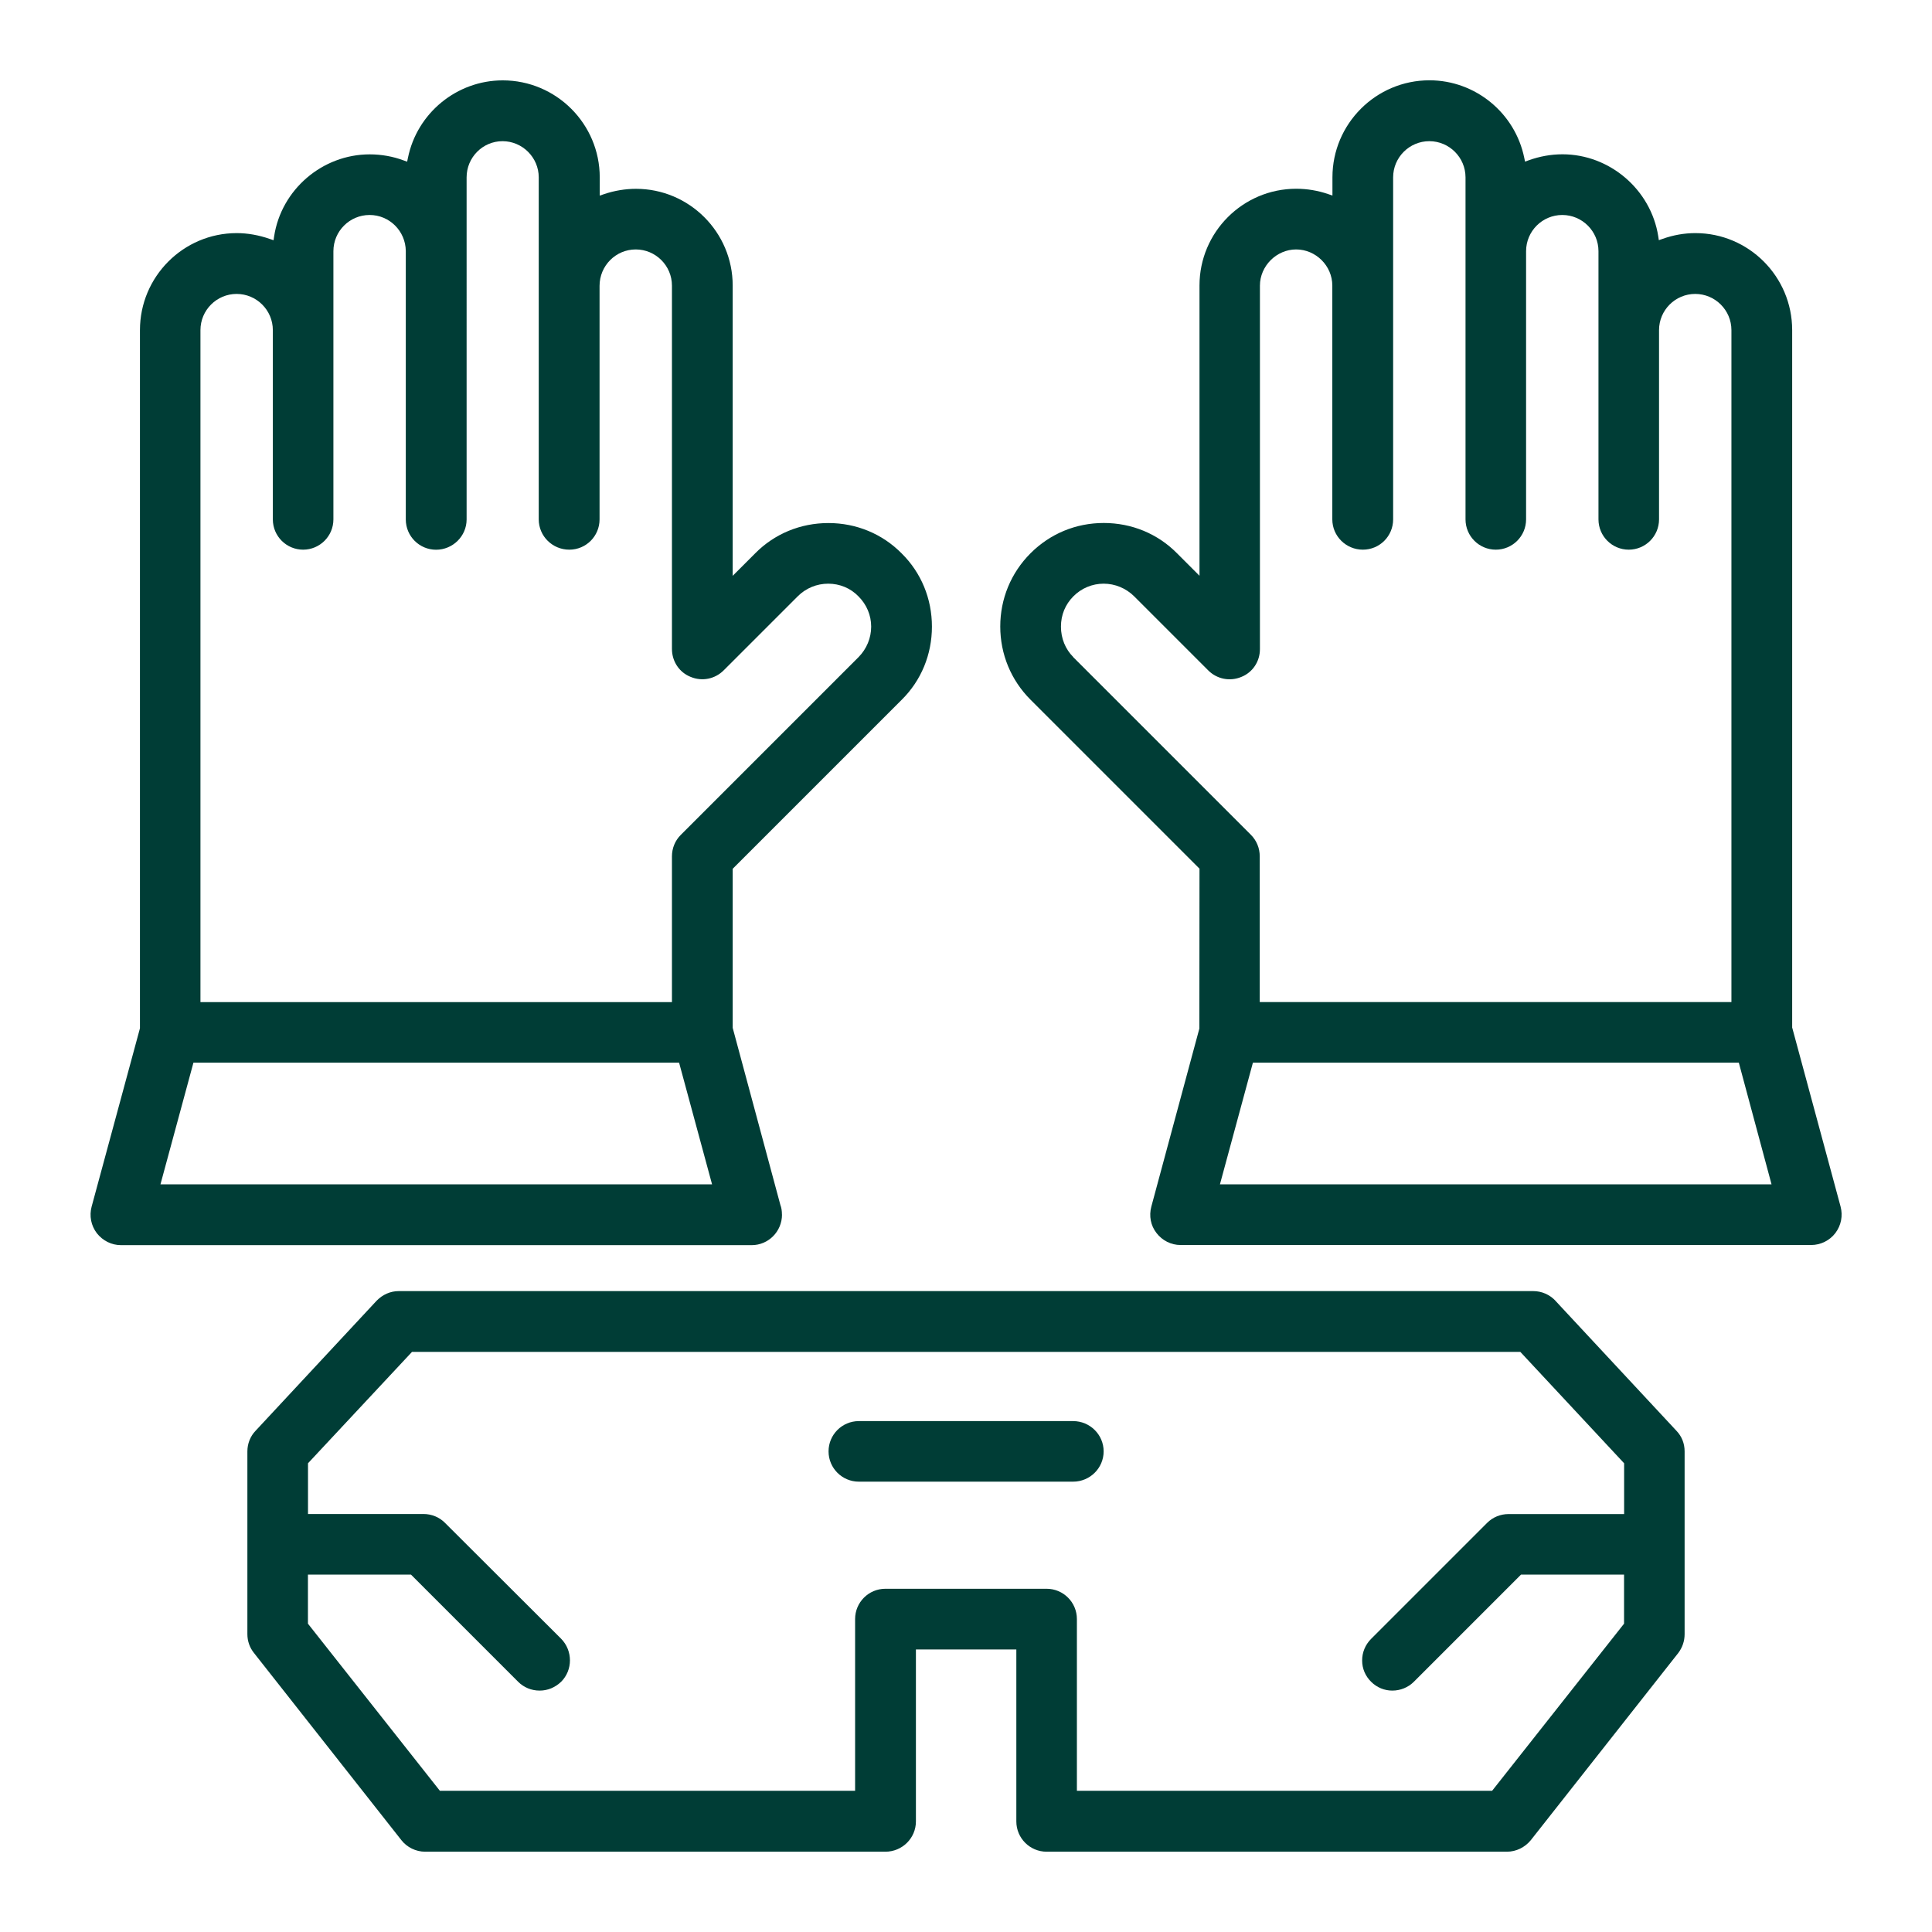 <svg xmlns="http://www.w3.org/2000/svg" id="Camada_1" data-name="Camada 1" viewBox="0 0 300.52 300.52"><defs><style>      .cls-1 {        fill: #003d36;      }    </style></defs><path class="cls-1" d="M166.92,221.05h-33.33c-2.6,0-4.71,2.11-4.71,4.71s2.11,4.71,4.71,4.71h33.33c2.62,0,4.75-2.11,4.75-4.71s-2.13-4.71-4.75-4.71Z"></path><path class="cls-1" d="M241.96,202.34c-.89-.96-2.15-1.51-3.45-1.51H62.01c-1.28,0-2.51.54-3.45,1.52l-18.81,20.21c-.81.84-1.27,2-1.27,3.2v28.43c0,1.07.35,2.08,1.02,2.92l22.94,29.13c.88,1.12,2.26,1.79,3.69,1.79h71.59c2.62,0,4.75-2.11,4.75-4.71v-26.75h15.62v26.75c0,2.6,2.11,4.71,4.71,4.71h71.59c1.44,0,2.8-.66,3.73-1.8l22.94-29.12c.64-.85.98-1.86.98-2.92v-28.43c0-1.23-.44-2.33-1.26-3.19l-18.83-20.23ZM252.62,235.51h-17.96c-1.27,0-2.46.49-3.34,1.37l-18.04,18.04c-.91.91-1.41,2.11-1.4,3.38,0,1.25.5,2.42,1.4,3.3.89.89,2.06,1.37,3.3,1.37s2.46-.49,3.34-1.37l16.67-16.67h16.03v7.63l-20.52,25.99h-64.59v-26.71c0-2.6-2.11-4.71-4.71-4.71h-25.08c-2.6,0-4.71,2.11-4.71,4.71v26.71h-64.59l-20.52-25.99v-7.63h16.03l16.67,16.67c.88.88,2.07,1.37,3.34,1.37s2.42-.49,3.35-1.38c1.82-1.82,1.82-4.82,0-6.68l-18.08-18.04c-.88-.88-2.07-1.37-3.34-1.37h-17.96v-7.89l.13-.14,16.05-17.19h172.39l16.15,17.33v7.89Z"></path><path class="cls-1" d="M121.63,188.93c0-.58-.08-1.08-.24-1.49l-7.42-27.56v-24.74l26.28-26.28c3.04-3,4.71-7.05,4.71-11.39s-1.67-8.39-4.71-11.39c-3-3.04-7.05-4.72-11.39-4.72s-8.39,1.67-11.39,4.71l-3.5,3.5v-45.15c0-8.3-6.75-15.05-15.05-15.05-1.66,0-3.38.29-4.97.83l-.66.23v-2.84c0-8.32-6.77-15.09-15.09-15.09-7.13,0-13.34,5.08-14.75,12.08l-.12.57-.55-.2c-1.65-.62-3.48-.94-5.27-.94-7.37,0-13.76,5.48-14.87,12.76l-.09.6-.57-.2c-1.72-.6-3.46-.91-5.16-.91-8.3,0-15.05,6.77-15.05,15.09v108.6l-7.52,27.75c-.38,1.43-.09,2.93.81,4.12.93,1.18,2.3,1.86,3.76,1.86h98.11c2.6,0,4.71-2.13,4.71-4.75ZM31.18,51.35c0-3.11,2.53-5.63,5.63-5.63s5.63,2.53,5.63,5.63v29.44c0,2.6,2.11,4.71,4.71,4.71s4.71-2.11,4.71-4.71v-41.72c0-3.11,2.53-5.63,5.63-5.63s5.59,2.51,5.63,5.59v41.77c0,2.6,2.11,4.71,4.71,4.71s4.75-2.11,4.75-4.71V27.59c0-3.11,2.51-5.63,5.59-5.63s5.63,2.53,5.63,5.63v53.2c0,2.6,2.13,4.71,4.75,4.71s4.71-2.11,4.71-4.71v-36.32c0-3.14,2.53-5.67,5.63-5.67s5.63,2.53,5.63,5.63v56.5c0,1.95,1.14,3.66,2.91,4.36,1.77.74,3.78.34,5.14-1.02l11.51-11.51c1.27-1.27,2.96-1.97,4.75-1.97s3.48.7,4.71,1.98c1.27,1.27,1.97,2.94,1.97,4.7s-.7,3.47-1.97,4.75l-27.65,27.65c-.88.88-1.37,2.07-1.37,3.34v22.67H31.18V51.35ZM24.96,184.22l5.13-18.93h75.54l5.13,18.93H24.96Z"></path><path class="cls-1" d="M278.77,159.88V51.35c0-8.32-6.75-15.09-15.05-15.09-1.72,0-3.44.3-5.12.9l-.57.2-.09-.6c-1.14-7.27-7.55-12.76-14.9-12.76-1.78,0-3.55.32-5.27.94l-.55.2-.12-.57c-1.42-7-7.62-12.08-14.75-12.08-8.32,0-15.09,6.77-15.09,15.09v2.84l-.66-.23c-1.61-.55-3.29-.83-4.97-.83-8.3,0-15.05,6.75-15.05,15.05v45.15l-3.5-3.5c-3-3.04-7.05-4.71-11.39-4.71s-8.35,1.67-11.39,4.71-4.71,7.08-4.71,11.39,1.67,8.35,4.71,11.39l26.28,26.28-.02,24.87-7.47,27.69c-.39,1.46-.1,2.96.8,4.11.89,1.17,2.28,1.87,3.73,1.87h98.11c1.47,0,2.88-.7,3.76-1.86.9-1.19,1.19-2.69.81-4.12l-7.52-27.82ZM166.96,102.22c-1.25-1.25-1.93-2.93-1.93-4.75s.67-3.44,1.93-4.71,2.95-1.97,4.71-1.97,3.47.7,4.75,1.97l11.51,11.51c1.36,1.37,3.39,1.77,5.17,1.02,1.75-.7,2.88-2.4,2.88-4.32v-56.54c0-3.05,2.58-5.63,5.63-5.63s5.63,2.53,5.63,5.63v36.36c0,2.6,2.13,4.71,4.75,4.71s4.71-2.11,4.71-4.71V27.59c0-3.11,2.53-5.63,5.63-5.63s5.63,2.53,5.63,5.63v53.2c0,2.6,2.11,4.71,4.71,4.71s4.71-2.11,4.71-4.71v-41.72c0-3.11,2.53-5.63,5.63-5.63s5.63,2.53,5.63,5.63v41.72c0,2.6,2.11,4.71,4.71,4.71s4.71-2.11,4.71-4.71v-29.44c0-3.11,2.53-5.63,5.63-5.63s5.63,2.53,5.63,5.63v104.52h-73.37v-22.67c0-1.27-.49-2.46-1.37-3.34l-27.65-27.65ZM189.76,184.22l5.13-18.93h75.58l5.09,18.93h-85.8Z"></path></svg>
